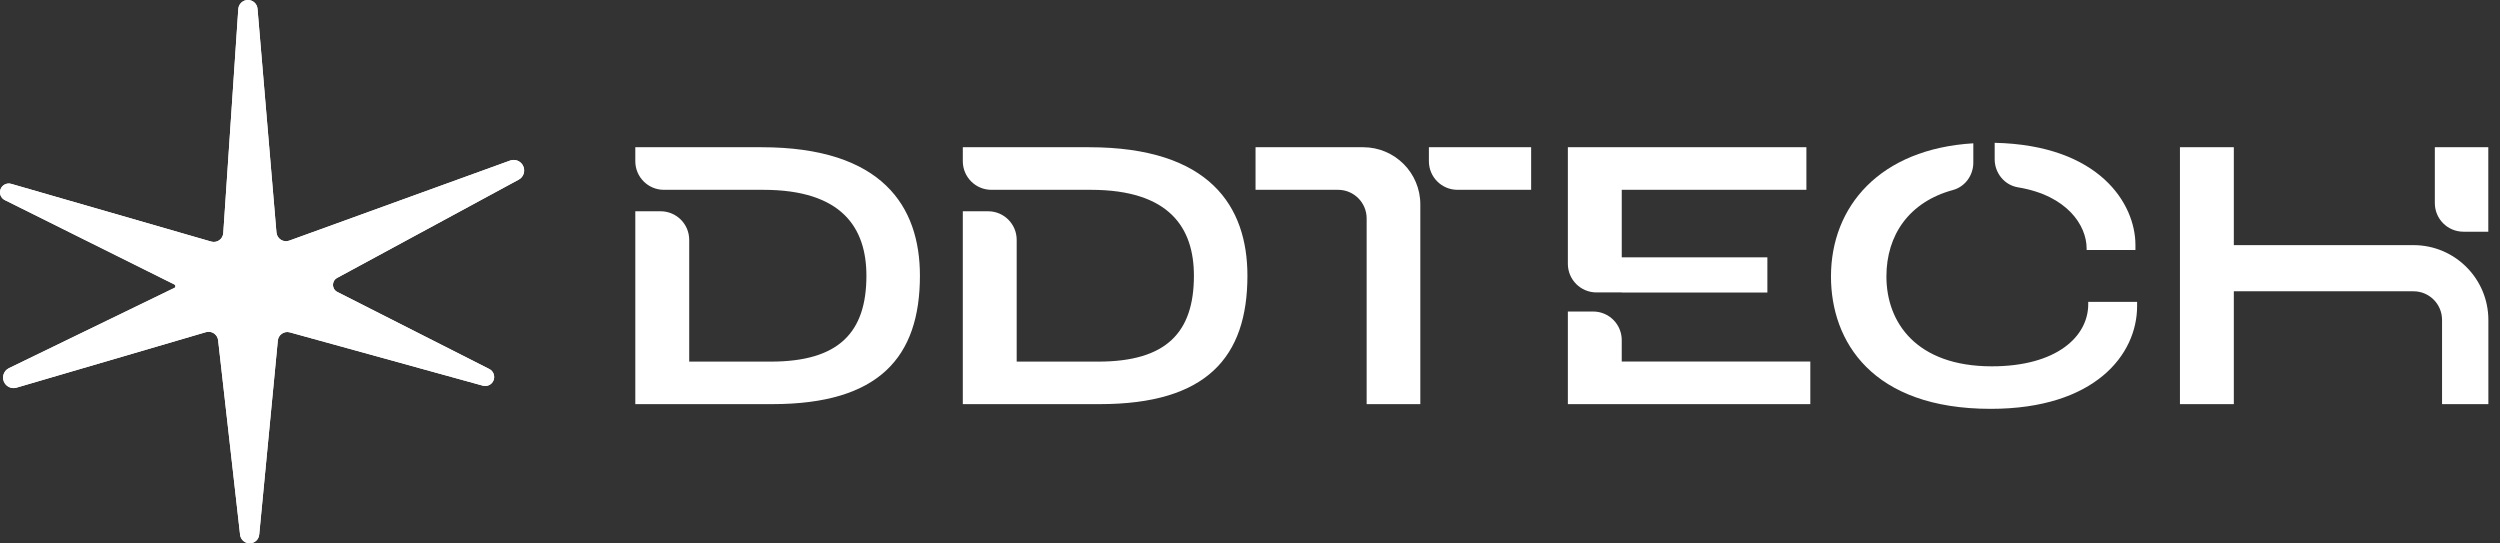 <?xml version="1.0" encoding="UTF-8"?>
<svg xmlns="http://www.w3.org/2000/svg" width="138" height="30" viewBox="0 0 138 30" fill="none">
  <rect x="0" y="0" width="138" height="30" fill="#333333" stroke="none"/>
  <path d="M28.159 8.863L15.962 13.285C15.639 13.403 15.292 13.179 15.26 12.835L14.215 0.489C14.195 0.213 13.966 0 13.686 0C13.406 0 13.174 0.217 13.154 0.497L12.325 12.867C12.302 13.202 11.978 13.427 11.659 13.336L0.618 10.149C0.37 10.078 0.109 10.212 0.026 10.457C-0.052 10.686 0.05 10.938 0.267 11.045L9.627 15.703C9.706 15.742 9.706 15.857 9.627 15.892L0.496 20.322C0.176 20.476 0.07 20.878 0.271 21.17C0.413 21.375 0.669 21.47 0.91 21.399L11.371 18.334C11.686 18.243 12.006 18.46 12.041 18.784L13.252 29.513C13.28 29.785 13.509 29.99 13.781 29.99C14.057 29.99 14.286 29.781 14.309 29.505L15.335 18.807C15.363 18.48 15.682 18.259 15.998 18.346L26.652 21.288C26.896 21.355 27.153 21.229 27.244 20.993C27.338 20.756 27.236 20.484 27.007 20.369L18.621 16.117C18.305 15.956 18.297 15.51 18.609 15.34L28.632 9.916C28.92 9.763 29.018 9.4 28.857 9.12C28.715 8.875 28.423 8.769 28.159 8.863Z" fill="white"></path>
  <path d="M28.159 8.863L15.962 13.285C15.639 13.403 15.292 13.179 15.26 12.835L14.215 0.489C14.195 0.213 13.966 0 13.686 0C13.406 0 13.174 0.217 13.154 0.497L12.325 12.867C12.302 13.202 11.978 13.427 11.659 13.336L0.618 10.149C0.37 10.078 0.109 10.212 0.026 10.457C-0.052 10.686 0.05 10.938 0.267 11.045L9.627 15.703C9.706 15.742 9.706 15.857 9.627 15.892L0.496 20.322C0.176 20.476 0.07 20.878 0.271 21.17C0.413 21.375 0.669 21.47 0.91 21.399L11.371 18.334C11.686 18.243 12.006 18.46 12.041 18.784L13.252 29.513C13.28 29.785 13.509 29.99 13.781 29.99C14.057 29.99 14.286 29.781 14.309 29.505L15.335 18.807C15.363 18.48 15.682 18.259 15.998 18.346L26.652 21.288C26.896 21.355 27.153 21.229 27.244 20.993C27.338 20.756 27.236 20.484 27.007 20.369L18.621 16.117C18.305 15.956 18.297 15.51 18.609 15.34L28.632 9.916C28.92 9.763 29.018 9.4 28.857 9.12C28.715 8.875 28.423 8.769 28.159 8.863Z" fill="white"></path>
  <path d="M110.106 8.79V7.883C115.904 8.009 117.876 11.259 117.876 13.52V13.8H115.182V13.713C115.182 12.439 114.101 10.786 111.392 10.34C110.642 10.218 110.106 9.547 110.106 8.79Z" fill="white"></path>
  <path d="M115.27 16.663V16.794C115.27 18.58 113.522 20.221 109.949 20.221C105.791 20.221 104.13 17.807 104.13 15.263C104.13 12.956 105.397 11.145 107.799 10.49C108.473 10.309 108.927 9.678 108.927 8.979V7.91C103.764 8.222 101.07 11.393 101.07 15.263C101.07 18.841 103.334 22.568 109.885 22.568C115.64 22.568 117.968 19.574 117.968 16.9V16.663H115.27Z" fill="white"></path>
  <path d="M38.044 19.961H42.544C46.315 19.961 47.826 18.343 47.826 15.22C47.826 12.588 46.489 10.478 42.138 10.478H36.647C35.775 10.478 35.069 9.772 35.069 8.9V8.127H42.031C48.713 8.127 50.78 11.401 50.78 15.22C50.78 19.724 48.516 22.308 42.635 22.308H35.069V11.662H36.466C37.337 11.662 38.044 12.368 38.044 13.239V19.961Z" fill="white"></path>
  <path d="M56.121 19.961H60.622C64.393 19.961 65.904 18.343 65.904 15.22C65.904 12.588 64.567 10.478 60.216 10.478H54.725C53.853 10.478 53.147 9.772 53.147 8.9V8.127H60.109C66.791 8.127 68.858 11.401 68.858 15.22C68.858 19.724 66.594 22.308 60.713 22.308H53.147V11.662H54.544C55.416 11.662 56.121 12.368 56.121 13.239V19.961Z" fill="white"></path>
  <path d="M134.801 22.308H137.358V17.665C137.358 15.381 135.508 13.531 133.224 13.531H123.307V8.127H120.333V22.308H123.307V16.079H133.224C134.095 16.079 134.801 16.785 134.801 17.657V22.308Z" fill="white"></path>
  <path d="M78.402 11.283V22.308H75.439V12.056C75.439 11.184 74.733 10.478 73.862 10.478H69.306V8.127H75.246C76.99 8.127 78.402 9.539 78.402 11.283Z" fill="white"></path>
  <path d="M78.875 8.9V8.127H84.519V10.478H80.453C79.581 10.478 78.875 9.772 78.875 8.9Z" fill="white"></path>
  <path d="M97.559 16.146H89.521V16.142H88.124C87.252 16.142 86.546 15.436 86.546 14.565V8.127H99.713V10.478H89.521V14.206H97.559V16.146Z" fill="white"></path>
  <path d="M89.52 18.773V19.957H99.93V22.308H86.546V17.196H87.943C88.814 17.196 89.52 17.902 89.52 18.773Z" fill="white"></path>
  <path d="M134.403 11.212V8.127H137.354V12.79H135.981C135.109 12.79 134.403 12.084 134.403 11.212Z" fill="white"></path>
</svg>
